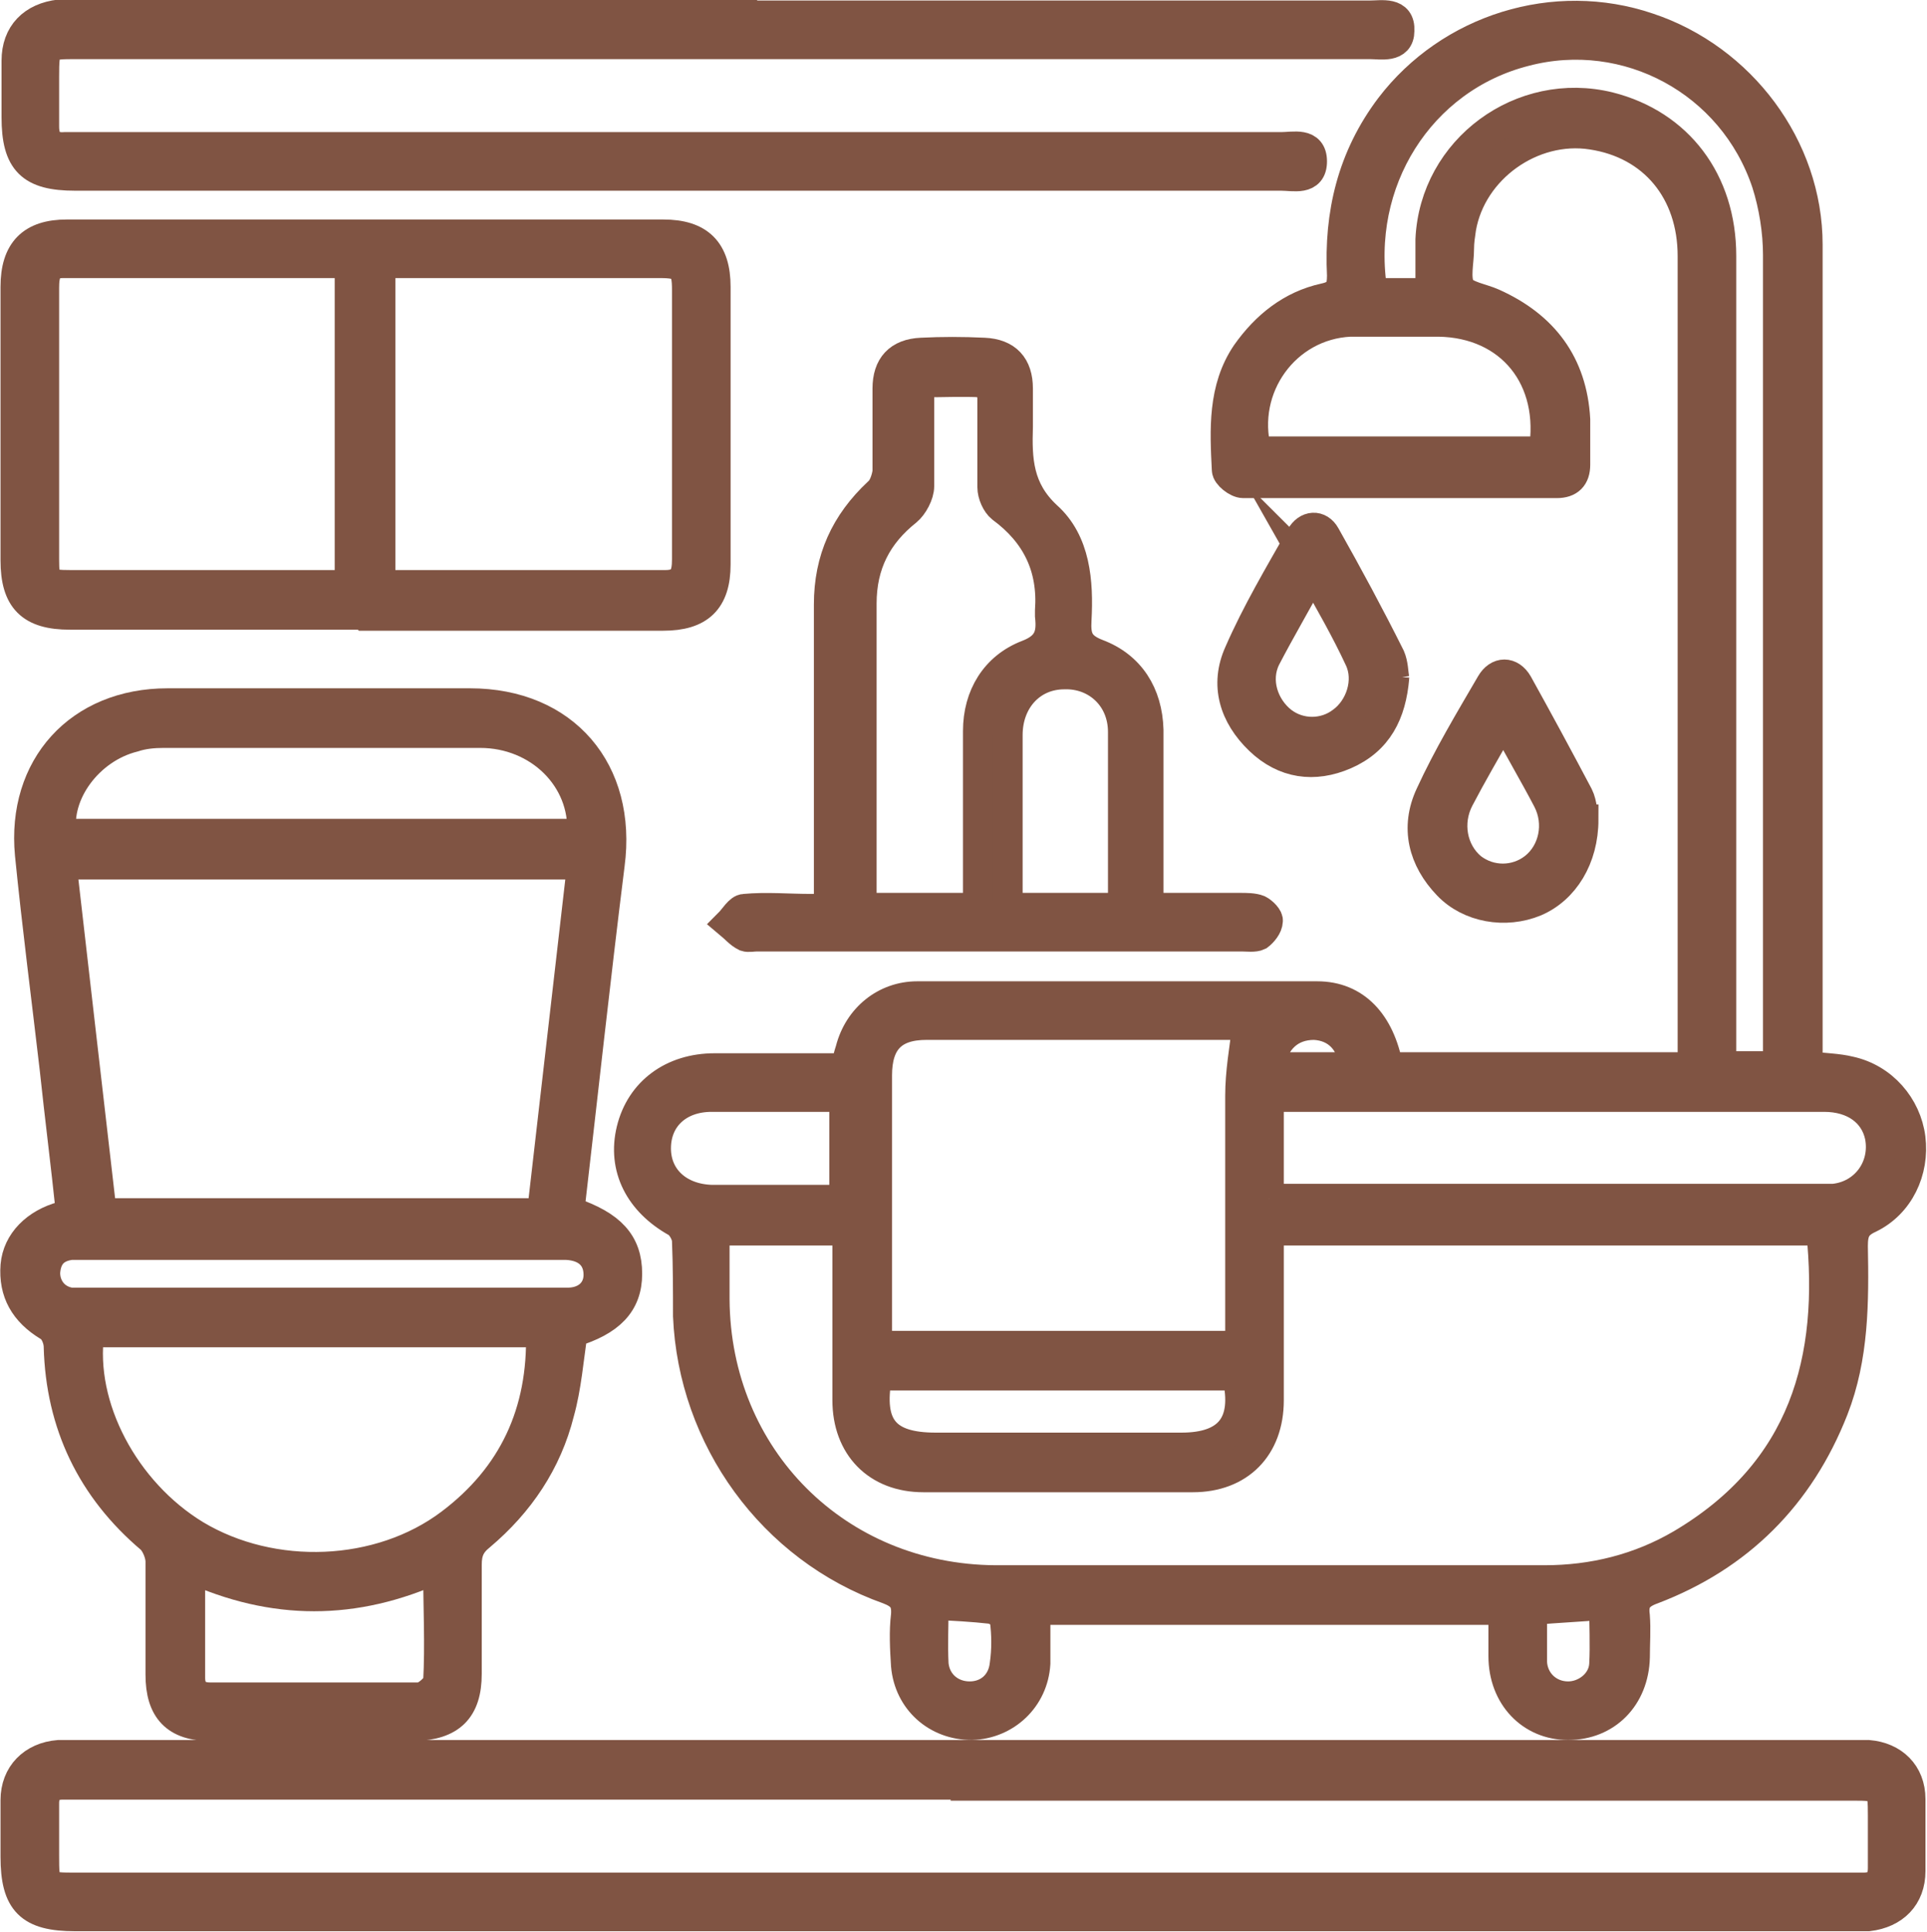 <?xml version="1.0" encoding="UTF-8"?>
<svg id="Layer_2" data-name="Layer 2" xmlns="http://www.w3.org/2000/svg" viewBox="0 0 18.74 18.79">
  <defs>
    <style>
      .cls-1 {
        fill: #805443;
        stroke: #805443;
        stroke-miterlimit: 10;
        stroke-width: .29px;
      }
    </style>
  </defs>
  <g id="Artwork">
    <g>
      <path class="cls-1" d="m17.59,10.37c.15.02.28.02.4.05.32.07.55.34.59.65.04.32-.11.64-.4.78-.13.06-.16.13-.16.27.01.54.01,1.08-.19,1.59-.33.84-.92,1.43-1.76,1.75-.14.05-.19.12-.17.26.01.13,0,.27,0,.4-.01.39-.28.66-.65.66-.36,0-.63-.28-.63-.67,0-.15,0-.29,0-.45h-4.55c0,.18,0,.35,0,.52-.02.34-.29.59-.62.6-.34,0-.61-.24-.64-.58-.01-.16-.02-.33,0-.49.01-.14-.04-.2-.17-.25-1.13-.4-1.9-1.47-1.95-2.66,0-.24,0-.49-.01-.73,0-.06-.05-.15-.1-.18-.36-.2-.53-.53-.44-.9.09-.37.4-.6.81-.6.42,0,.84,0,1.27,0,.02-.07.03-.12.05-.18.08-.31.34-.52.65-.52,1.3,0,2.59,0,3.89,0,.37,0,.61.26.69.69h2.96c0-.07,0-.13,0-.18,0-2.57,0-5.14,0-7.71,0-.63-.38-1.09-.98-1.18-.58-.09-1.17.33-1.27.91-.01.07-.02.13-.02.2,0,.13-.04.28.01.38.05.08.21.1.32.15.49.22.77.59.8,1.13,0,.15,0,.29,0,.44,0,.12-.06.18-.18.18-1.02,0-2.03,0-3.05,0-.06,0-.16-.08-.16-.13-.02-.39-.04-.79.19-1.13.19-.27.44-.47.76-.54.14-.03.17-.09.17-.22-.03-.6.1-1.15.47-1.64.58-.76,1.6-1.08,2.51-.77.9.3,1.55,1.16,1.55,2.11,0,2.59,0,5.18,0,7.76,0,.07,0,.15,0,.23Zm-10.64,1.59c0,.24,0,.46,0,.68.01,1.54,1.19,2.72,2.73,2.73,1.78,0,3.56,0,5.34,0,.47,0,.92-.11,1.33-.35,1.2-.71,1.49-1.8,1.36-3.05h-5.37c0,.56,0,1.1,0,1.65,0,.46-.29.75-.74.75-.87,0-1.75,0-2.62,0-.45,0-.74-.3-.74-.75,0-.48,0-.97,0-1.45,0-.06,0-.13,0-.2h-1.28Zm5.11,1.12v-.22c0-.73,0-1.47,0-2.2,0-.23.04-.45.07-.69,0,0-.03,0-.06,0-1.02,0-2.04,0-3.06,0-.33,0-.48.16-.48.49,0,.83,0,1.65,0,2.48,0,.05,0,.09.01.15h3.53Zm1.85-10.24c0-.18,0-.34,0-.51.04-.88.89-1.5,1.74-1.29.67.17,1.09.72,1.09,1.45,0,2.56,0,5.11,0,7.67v.21h.55c0-.06,0-.11,0-.15,0-2.58,0-5.16,0-7.74,0-.23-.04-.48-.11-.7-.33-.99-1.36-1.54-2.35-1.28-1.02.26-1.66,1.27-1.48,2.35h.56Zm-1.57,8.82h.23c1.69,0,3.37,0,5.06,0,.07,0,.13,0,.2,0,.31-.03.51-.31.45-.61-.05-.23-.25-.38-.54-.38-1.75,0-3.5,0-5.24,0-.05,0-.1,0-.16.01v.98Zm2.67-7.26c.12-.72-.32-1.26-1.02-1.27-.29,0-.57,0-.86,0-.63.03-1.07.64-.91,1.26h2.79Zm-6.48,8.98c-.09.5.08.7.57.7.8,0,1.59,0,2.39,0,.46,0,.65-.23.54-.7h-3.49Zm-.31-2.71c-.44,0-.87,0-1.3,0-.32,0-.54.2-.54.5,0,.29.22.49.54.5.39,0,.78,0,1.17,0,.04,0,.08-.01.12-.02v-.98Zm.86,4.94c0,.19-.01.39,0,.58.02.19.17.31.35.31.18,0,.32-.12.34-.31.02-.14.02-.29,0-.44,0-.04-.08-.09-.13-.1-.18-.02-.36-.03-.58-.04Zm5.82.05c0,.07,0,.12,0,.16,0,.12,0,.23,0,.35.01.19.16.33.35.33.17,0,.34-.13.35-.31.01-.19,0-.39,0-.58-.23.02-.46.03-.69.05Zm-2.56-5.28h.83c-.02-.25-.17-.4-.39-.41-.23,0-.39.14-.44.41Z"/>
      <path class="cls-1" d="m5.56,11.79c.38.13.54.3.54.6,0,.29-.17.46-.53.57-.04.26-.06.53-.13.78-.12.48-.39.88-.77,1.2-.1.08-.13.16-.13.28,0,.35,0,.71,0,1.06,0,.35-.16.5-.51.51-.66,0-1.32,0-1.98,0-.34,0-.49-.16-.49-.5,0-.37,0-.73,0-1.1,0-.07-.04-.17-.09-.22-.58-.49-.88-1.12-.9-1.87,0-.07-.04-.17-.1-.2-.23-.14-.34-.33-.32-.59.02-.23.2-.41.46-.48.02,0,.05-.01.08-.02-.05-.48-.11-.95-.16-1.42-.08-.69-.17-1.38-.24-2.08-.08-.85.48-1.47,1.34-1.47.98,0,1.96,0,2.94,0,.92,0,1.48.66,1.36,1.57-.14,1.12-.26,2.23-.39,3.35,0,.01,0,.02,0,.03ZM.6,8.41c.13,1.14.26,2.26.39,3.39h4.28c.13-1.13.26-2.26.39-3.39H.6Zm.27,4.55c-.1.72.34,1.55,1.03,1.97.75.45,1.79.41,2.48-.11.61-.46.9-1.08.88-1.86H.87Zm4.79-4.85c.03-.54-.42-.98-.99-.98-1.03,0-2.05,0-3.08,0-.1,0-.2.01-.29.04-.44.11-.76.55-.7.94h5.06Zm-2.53,4.56c.65,0,1.3,0,1.95,0,.15,0,.29,0,.44,0,.18,0,.3-.11.3-.27,0-.17-.11-.28-.31-.29-.04,0-.07,0-.11,0-1.52,0-3.03,0-4.55,0-.05,0-.11,0-.16,0-.16.02-.24.11-.25.27,0,.15.1.27.25.29.05,0,.11,0,.16,0,.76,0,1.52,0,2.28,0Zm-1.28,2.57c0,.38,0,.73,0,1.08,0,.13.07.19.19.19.68,0,1.36,0,2.04,0,.06,0,.17-.1.18-.15.02-.36,0-.73,0-1.11-.81.37-1.6.37-2.41,0Z"/>
      <path class="cls-1" d="m9.37,18.64c-2.88,0-5.76,0-8.64,0-.44,0-.58-.14-.58-.58,0-.18,0-.37,0-.55,0-.25.17-.42.42-.44.04,0,.07,0,.11,0,5.79,0,11.57,0,17.36,0,.04,0,.09,0,.13,0,.24.02.41.18.41.43,0,.23,0,.46,0,.7,0,.25-.16.41-.41.44-.07,0-.13,0-.2,0-2.87,0-5.74,0-8.61,0Zm.02-1.28c-2.87,0-5.74,0-8.61,0-.06,0-.11,0-.17,0-.12,0-.18.06-.18.18,0,.17,0,.33,0,.5,0,.32,0,.32.32.32,5.75,0,11.49,0,17.24,0,.04,0,.09,0,.13,0,.13,0,.19-.06.19-.19,0-.17,0-.34,0-.51,0-.28-.01-.29-.29-.29-2.88,0-5.75,0-8.63,0Z"/>
      <path class="cls-1" d="m7.01.15c2.1,0,4.21,0,6.31,0,.12,0,.3-.04.29.15,0,.17-.18.13-.29.13-4.19,0-8.38,0-12.57,0-.31,0-.32,0-.32.32,0,.16,0,.32,0,.48,0,.14.06.21.2.2.05,0,.11,0,.17,0,3.89,0,7.77,0,11.66,0,.12,0,.3-.05.3.14,0,.19-.18.14-.3.14-3.91,0-7.82,0-11.73,0-.43,0-.57-.14-.57-.57,0-.18,0-.37,0-.55,0-.26.16-.42.42-.45.06,0,.12,0,.18,0,2.09,0,4.17,0,6.26,0Z"/>
      <path class="cls-1" d="m3.54,5.98c-.95,0-1.91,0-2.86,0-.38,0-.53-.15-.53-.53,0-.89,0-1.77,0-2.66,0-.35.16-.51.5-.51,1.93,0,3.86,0,5.8,0,.35,0,.51.16.51.51,0,.9,0,1.8,0,2.7,0,.35-.16.5-.51.5-.97,0-1.93,0-2.9,0Zm.16-.3s.06.01.09.01c.89,0,1.79,0,2.68,0,.18,0,.21-.1.21-.25,0-.87,0-1.75,0-2.62,0-.22-.04-.26-.26-.26-.86,0-1.71,0-2.57,0-.05,0-.09,0-.15.01v3.1Zm-.3.01v-3.13c-.94,0-1.86,0-2.79,0-.16,0-.18.11-.18.24,0,.88,0,1.76,0,2.64,0,.23.02.25.26.25.72,0,1.44,0,2.17,0,.18,0,.35,0,.54,0Z"/>
      <path class="cls-1" d="m11.21,8.83c.29,0,.57,0,.85,0,.06,0,.13,0,.18.02.04.02.1.08.09.11,0,.05-.05.11-.09.14-.04.02-.11.01-.16.01-1.57,0-3.15,0-4.72,0-.04,0-.08.01-.11,0-.06-.03-.1-.08-.16-.13.05-.05.1-.14.15-.14.21-.02.43,0,.64,0,.05,0,.11,0,.18,0,0-.08,0-.14,0-.21,0-.92,0-1.84,0-2.75,0-.44.16-.79.48-1.09.05-.04.08-.13.09-.2,0-.27,0-.54,0-.81,0-.22.11-.34.33-.35.2-.01.4-.01.61,0,.22.01.33.13.33.35,0,.12,0,.24,0,.37-.01.32,0,.61.28.87.28.25.31.64.29,1.01-.01.17.02.26.2.33.32.12.49.39.5.74,0,.5,0,1,0,1.51,0,.07,0,.13,0,.23Zm-1.7-.01c0-.08,0-.15,0-.21,0-.5,0-1,0-1.5,0-.34.17-.62.48-.74.21-.08.24-.2.22-.38,0-.02,0-.04,0-.05.03-.42-.13-.75-.47-1-.05-.04-.09-.13-.09-.2,0-.29,0-.59,0-.88,0-.05-.06-.14-.1-.14-.19-.01-.39,0-.61,0,0,.35,0,.68,0,1.01,0,.08-.06.19-.12.24-.29.23-.44.52-.44.9,0,.86,0,1.71,0,2.57,0,.13,0,.26,0,.39h1.14Zm1.41,0c0-.57,0-1.14,0-1.7,0-.34-.26-.57-.57-.56-.32,0-.55.25-.55.59,0,.42,0,.83,0,1.25,0,.14,0,.28,0,.43h1.13Z"/>
      <path class="cls-1" d="m13.56,6.59c-.03.35-.16.61-.48.75-.3.13-.59.09-.83-.14-.25-.24-.34-.54-.2-.85.17-.39.39-.76.6-1.13.06-.11.18-.12.24-.01.22.39.43.78.63,1.18.03.07.03.15.04.21Zm-.79-1.03c-.16.3-.32.57-.46.84-.11.22-.02.48.16.62.17.13.41.13.58,0,.18-.13.27-.4.17-.61-.13-.28-.29-.56-.46-.86Z"/>
      <path class="cls-1" d="m15.4,7.97c0,.38-.19.68-.47.8-.29.12-.64.06-.85-.16-.24-.25-.32-.56-.17-.88.17-.37.38-.72.59-1.08.07-.12.19-.12.26,0,.2.36.4.73.59,1.09.04.08.04.19.05.23Zm-.77-.96s-.04.04-.05.06c-.13.23-.27.47-.39.7-.12.23-.07.51.12.67.18.14.43.14.61,0,.19-.15.25-.43.13-.66-.13-.25-.28-.5-.42-.77Z"/>
    </g>
  </g>
</svg>